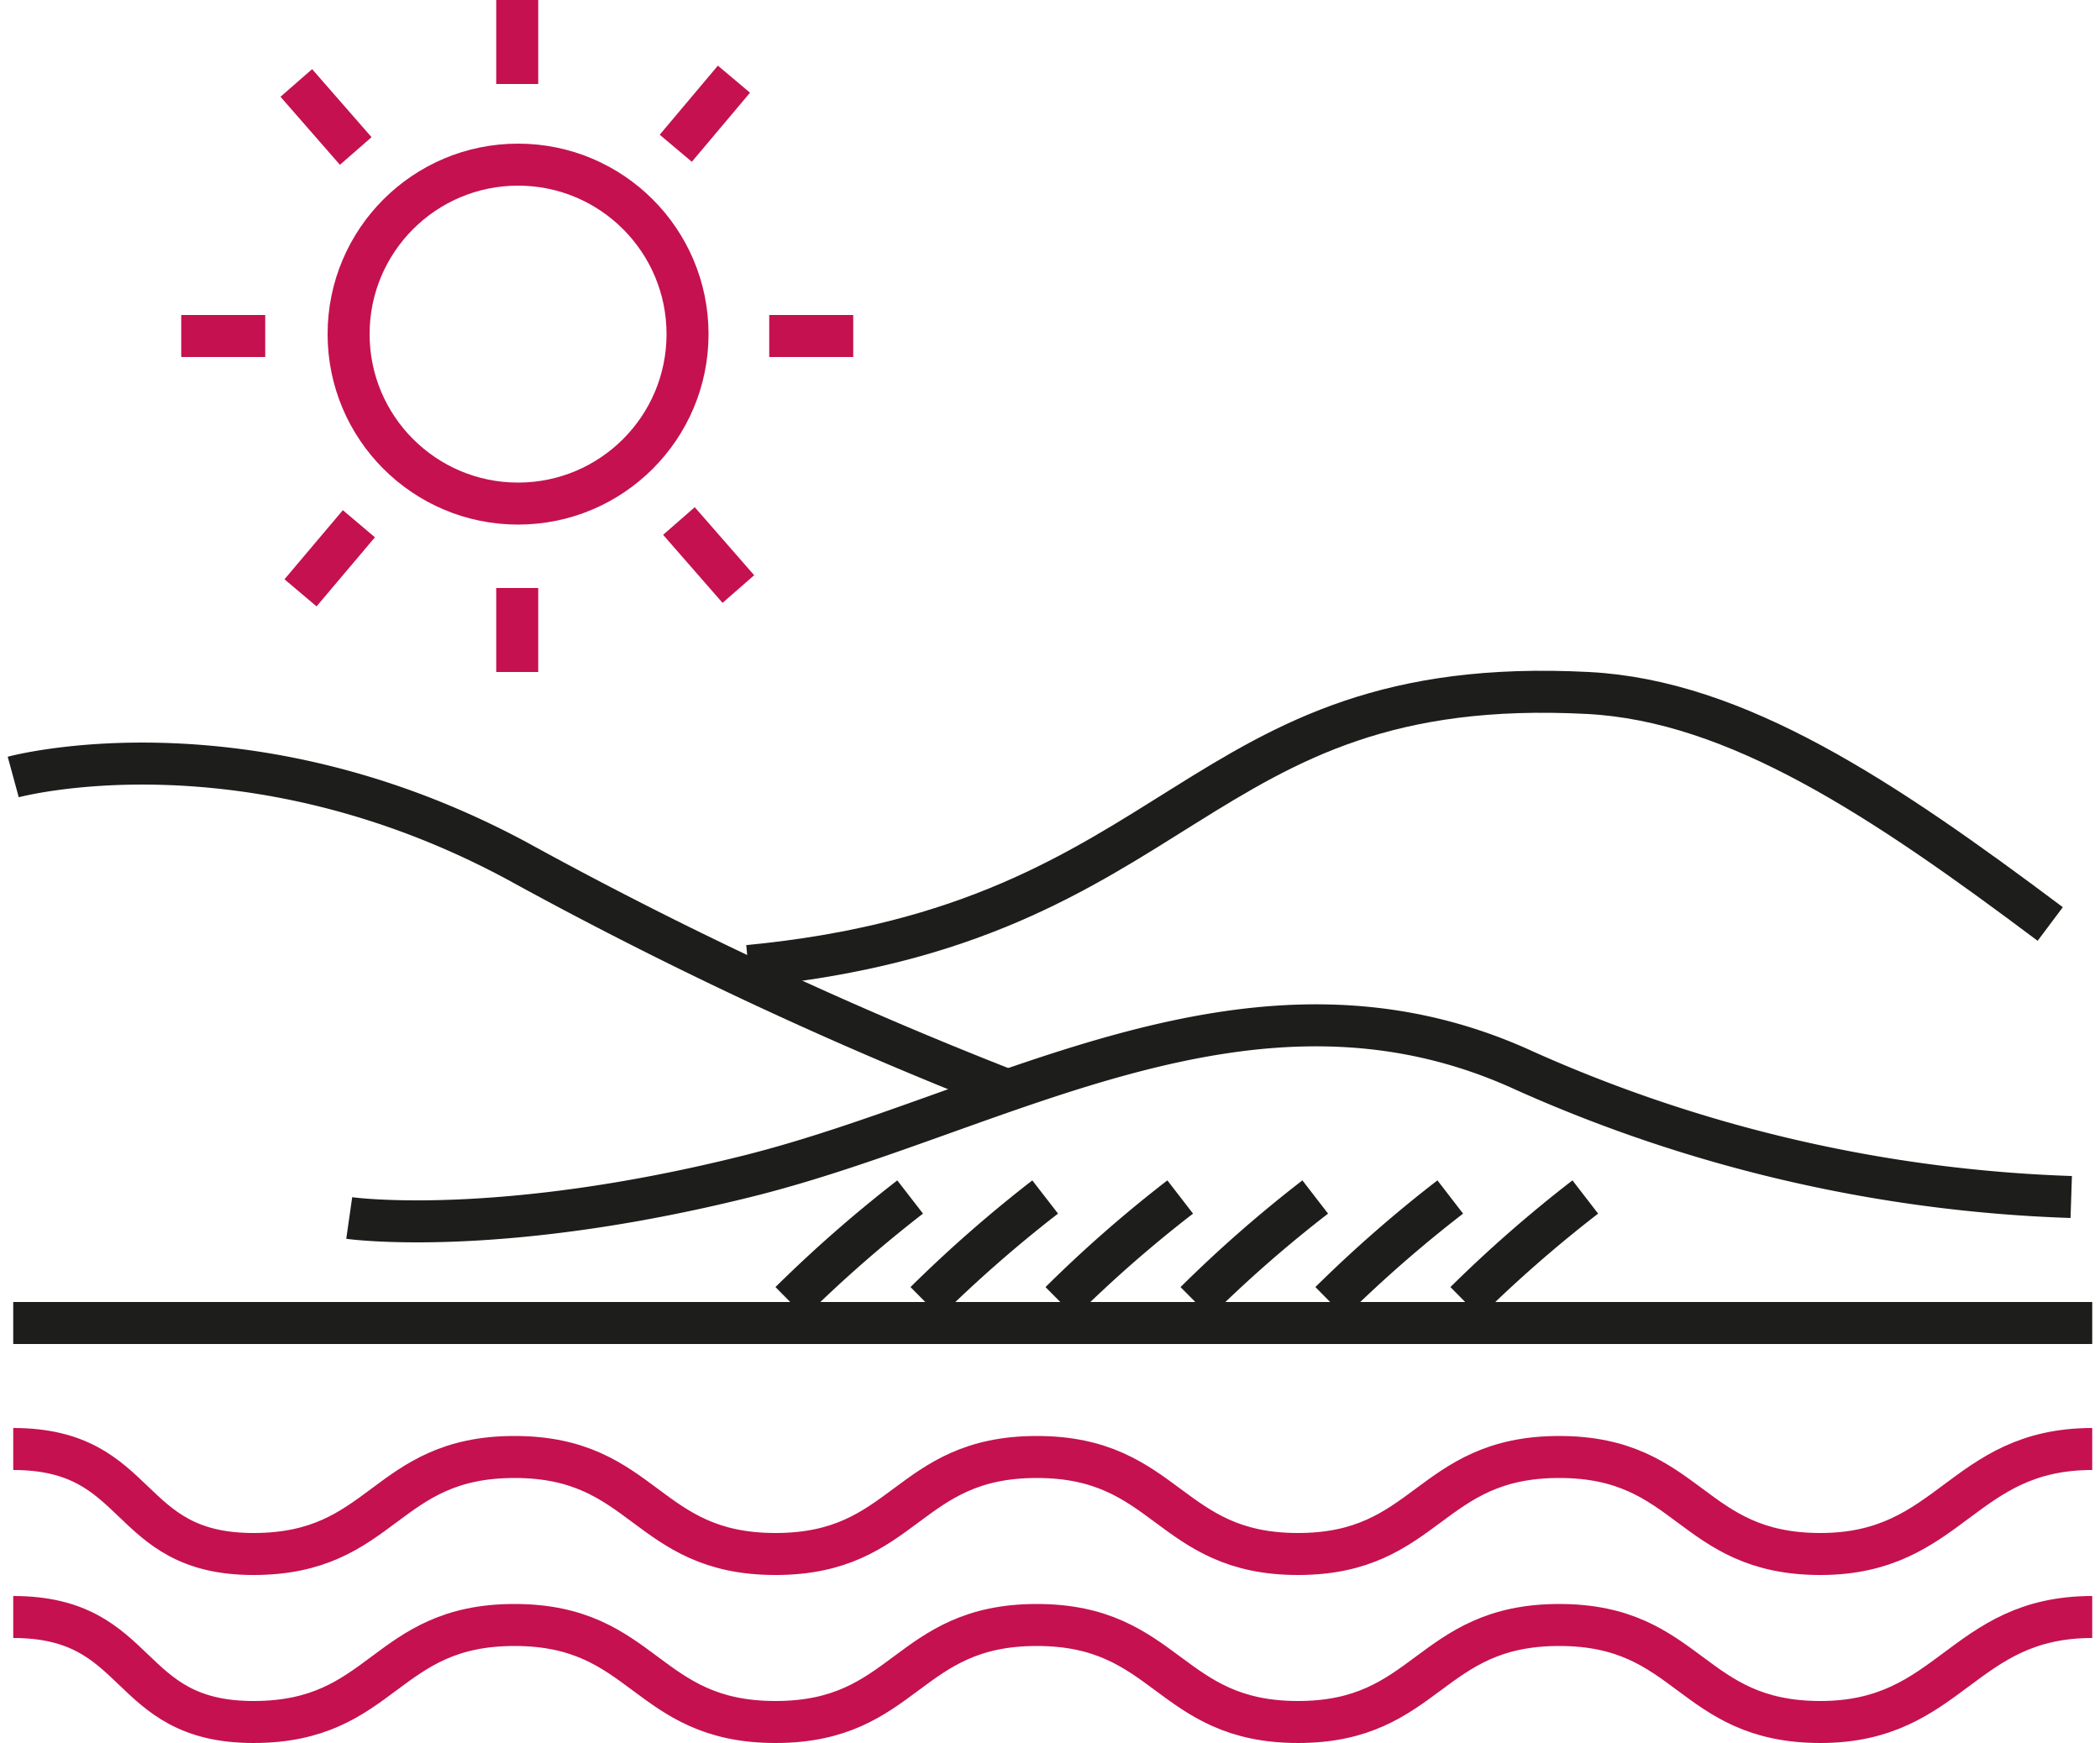 <svg width="100px" height="83px" id="Слой_16" data-name="Слой 16" xmlns="http://www.w3.org/2000/svg" viewBox="0 0 99.26 83"><defs><style>.cls-1,.cls-2,.cls-3{fill:none;stroke-width:2px;}.cls-1,.cls-2{stroke:#c5114f;}.cls-2{stroke-miterlimit:10;}.cls-3{stroke:#1d1d1b;}</style></defs><path class="cls-1" d="M570,367c6.22,0,5.22,5,11.44,5s6.21-4.62,12.43-4.62S600.09,372,606.3,372s6.22-4.62,12.44-4.62S625,372,631.18,372s6.22-4.62,12.44-4.62,6.22,4.62,12.44,4.62,6.72-5,12.94-5" transform="translate(-569.74 -298)"/><path class="cls-1" d="M570,375c6.22,0,5.22,5,11.44,5s6.21-4.62,12.43-4.62S600.09,380,606.3,380s6.22-4.62,12.44-4.62S625,380,631.18,380s6.22-4.62,12.44-4.62,6.22,4.62,12.44,4.62,6.72-5,12.94-5" transform="translate(-569.74 -298)"/><circle class="cls-2" cx="24.3" cy="15.91" r="8.07"/><line class="cls-2" x1="24.26" x2="24.26" y2="4"/><line class="cls-2" x1="24.26" y1="28" x2="24.26" y2="32"/><line class="cls-2" x1="40.26" y1="16" x2="36.26" y2="16"/><line class="cls-2" x1="12.26" y1="16" x2="8.26" y2="16"/><line class="cls-2" x1="34.79" y1="28.05" x2="31.96" y2="24.81"/><line class="cls-2" x1="16.57" y1="7.19" x2="13.74" y2="3.95"/><line class="cls-2" x1="13.94" y1="28.23" x2="16.72" y2="24.94"/><line class="cls-2" x1="31.81" y1="7.06" x2="34.58" y2="3.77"/><path class="cls-3" d="M605,344c21-2,21-14,40-13,7.06.37,14,5,22,11" transform="translate(-569.74 -298)"/><path class="cls-3" d="M570,335s11-3,24,4a198.64,198.64,0,0,0,23.27,10.89" transform="translate(-569.74 -298)"/><line class="cls-3" x1="0.26" y1="63" x2="99.26" y2="63"/><path class="cls-3" d="M586,356s7,1,19-2,24-11,37-5a69.34,69.34,0,0,0,26,6" transform="translate(-569.74 -298)"/><path class="cls-3" d="M607,360a63,63,0,0,1,5.71-5" transform="translate(-569.74 -298)"/><path class="cls-3" d="M613.43,360a63,63,0,0,1,5.71-5" transform="translate(-569.74 -298)"/><path class="cls-3" d="M619.86,360a61.43,61.43,0,0,1,5.71-5" transform="translate(-569.74 -298)"/><path class="cls-3" d="M626.29,360a61.43,61.43,0,0,1,5.71-5" transform="translate(-569.74 -298)"/><path class="cls-3" d="M632.71,360a62.27,62.27,0,0,1,5.72-5" transform="translate(-569.74 -298)"/><path class="cls-3" d="M639.14,360a62.27,62.27,0,0,1,5.72-5" transform="translate(-569.74 -298)"/></svg>